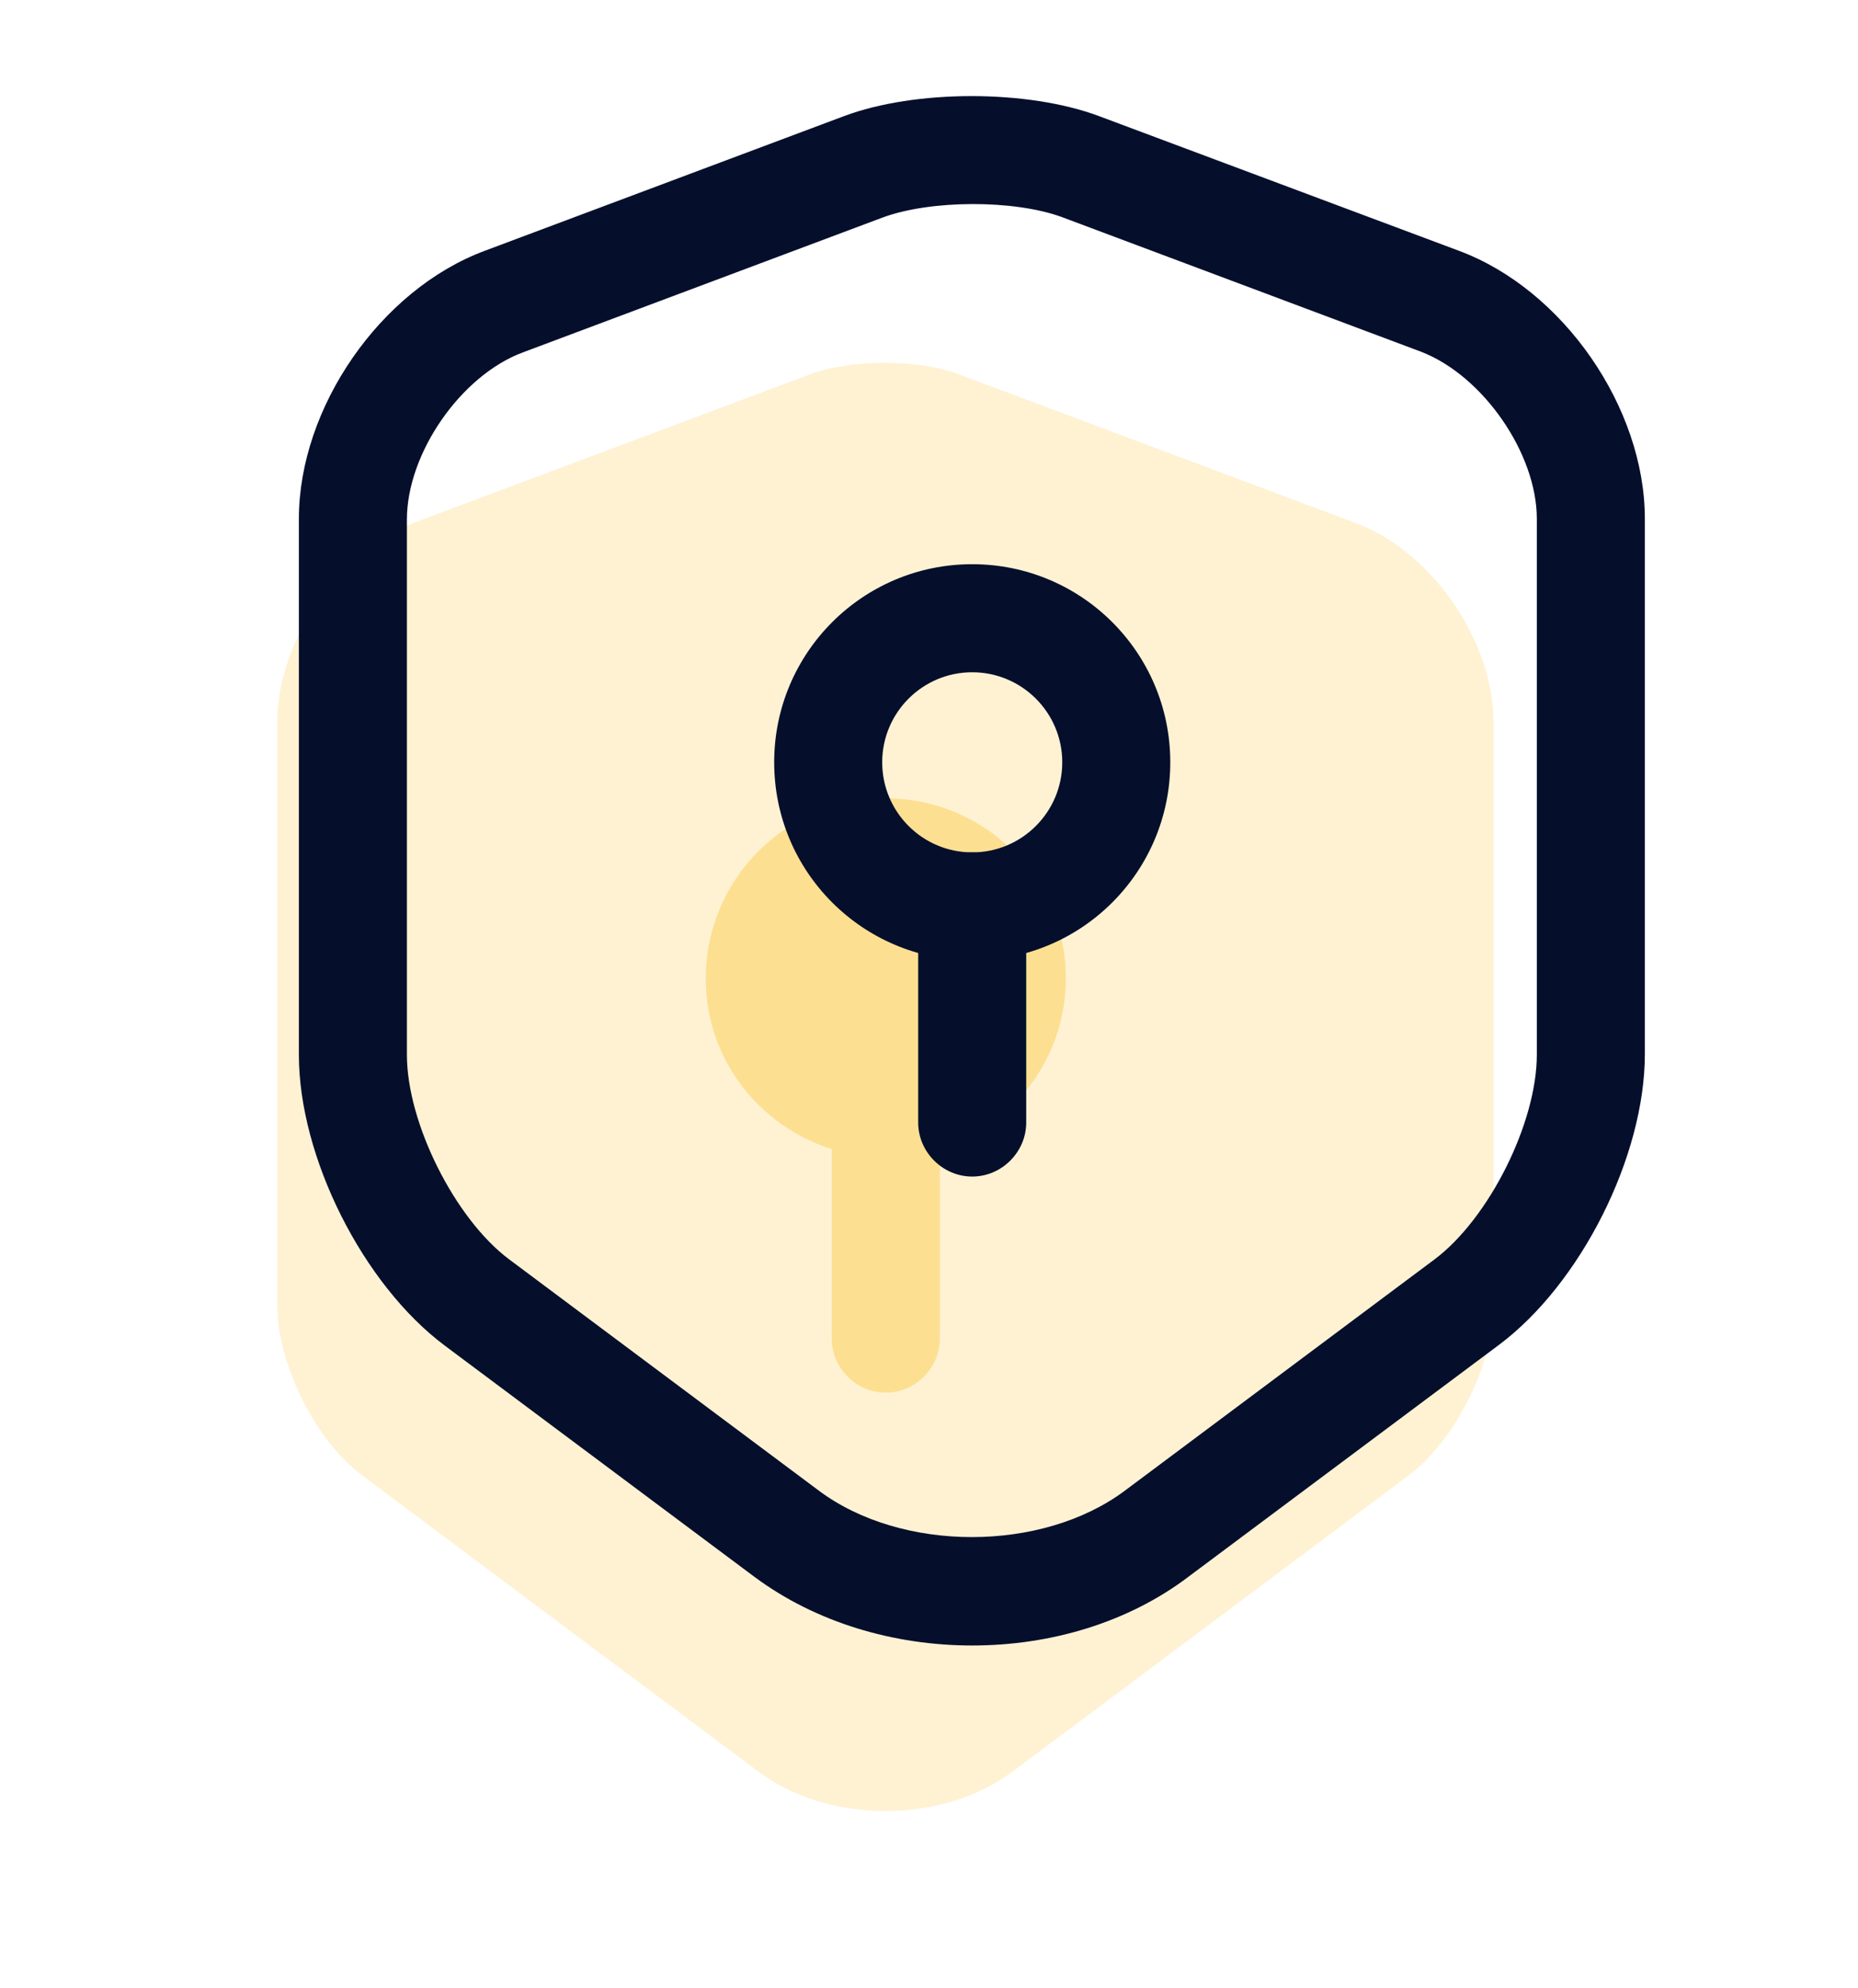 <svg width="43" height="46" viewBox="0 0 43 46" fill="none" xmlns="http://www.w3.org/2000/svg">
<g opacity="0.5">
<path opacity="0.4" d="M18.767 8.653L9.6 12.086C7.85 12.753 6.417 14.819 6.417 16.703V30.203C6.417 31.553 7.3 33.336 8.384 34.136L17.55 40.986C19.167 42.203 21.817 42.203 23.434 40.986L32.6 34.136C33.684 33.319 34.567 31.553 34.567 30.203V16.703C34.567 14.836 33.134 12.753 31.384 12.103L22.217 8.669C21.284 8.303 19.717 8.303 18.767 8.653Z" fill="#FBBF24"/>
<path d="M24.666 22.636C24.666 20.336 22.8 18.47 20.5 18.47C18.2 18.47 16.333 20.336 16.333 22.636C16.333 24.503 17.566 26.053 19.25 26.586V30.97C19.25 31.653 19.816 32.219 20.5 32.219C21.183 32.219 21.75 31.653 21.75 30.97V26.586C23.433 26.053 24.666 24.503 24.666 22.636Z" fill="#FBBF24"/>
</g>
<path d="M22.5 38.069C20.684 38.069 18.884 37.536 17.467 36.486L10.3 31.136C8.4 29.72 6.917 26.77 6.917 24.403V12.003C6.917 9.436 8.8 6.703 11.217 5.803L19.534 2.686C21.184 2.069 23.784 2.069 25.434 2.686L33.767 5.803C36.184 6.703 38.067 9.436 38.067 12.003V24.386C38.067 26.753 36.584 29.703 34.684 31.119L27.517 36.469C26.117 37.536 24.317 38.069 22.5 38.069ZM20.417 5.036L12.1 8.153C10.667 8.686 9.417 10.486 9.417 12.02V24.403C9.417 25.986 10.534 28.203 11.784 29.136L18.95 34.486C20.867 35.919 24.117 35.919 26.034 34.486L33.2 29.136C34.467 28.186 35.567 25.97 35.567 24.403V12.003C35.567 10.486 34.317 8.686 32.884 8.136L24.567 5.019C23.467 4.619 21.534 4.619 20.417 5.036Z" fill="#050F2C"/>
<path d="M22.5 22.22C19.967 22.22 17.917 20.17 17.917 17.636C17.917 15.103 19.967 13.053 22.5 13.053C25.034 13.053 27.084 15.103 27.084 17.636C27.084 20.17 25.034 22.22 22.5 22.22ZM22.5 15.553C21.35 15.553 20.417 16.486 20.417 17.636C20.417 18.786 21.35 19.72 22.5 19.72C23.65 19.72 24.584 18.786 24.584 17.636C24.584 16.486 23.65 15.553 22.5 15.553Z" fill="#050F2C"/>
<path d="M22.5 27.22C21.817 27.22 21.25 26.653 21.25 25.97V20.97C21.25 20.286 21.817 19.72 22.5 19.72C23.183 19.72 23.75 20.286 23.75 20.97V25.97C23.75 26.653 23.183 27.22 22.5 27.22Z" fill="#050F2C"/>
</svg>
